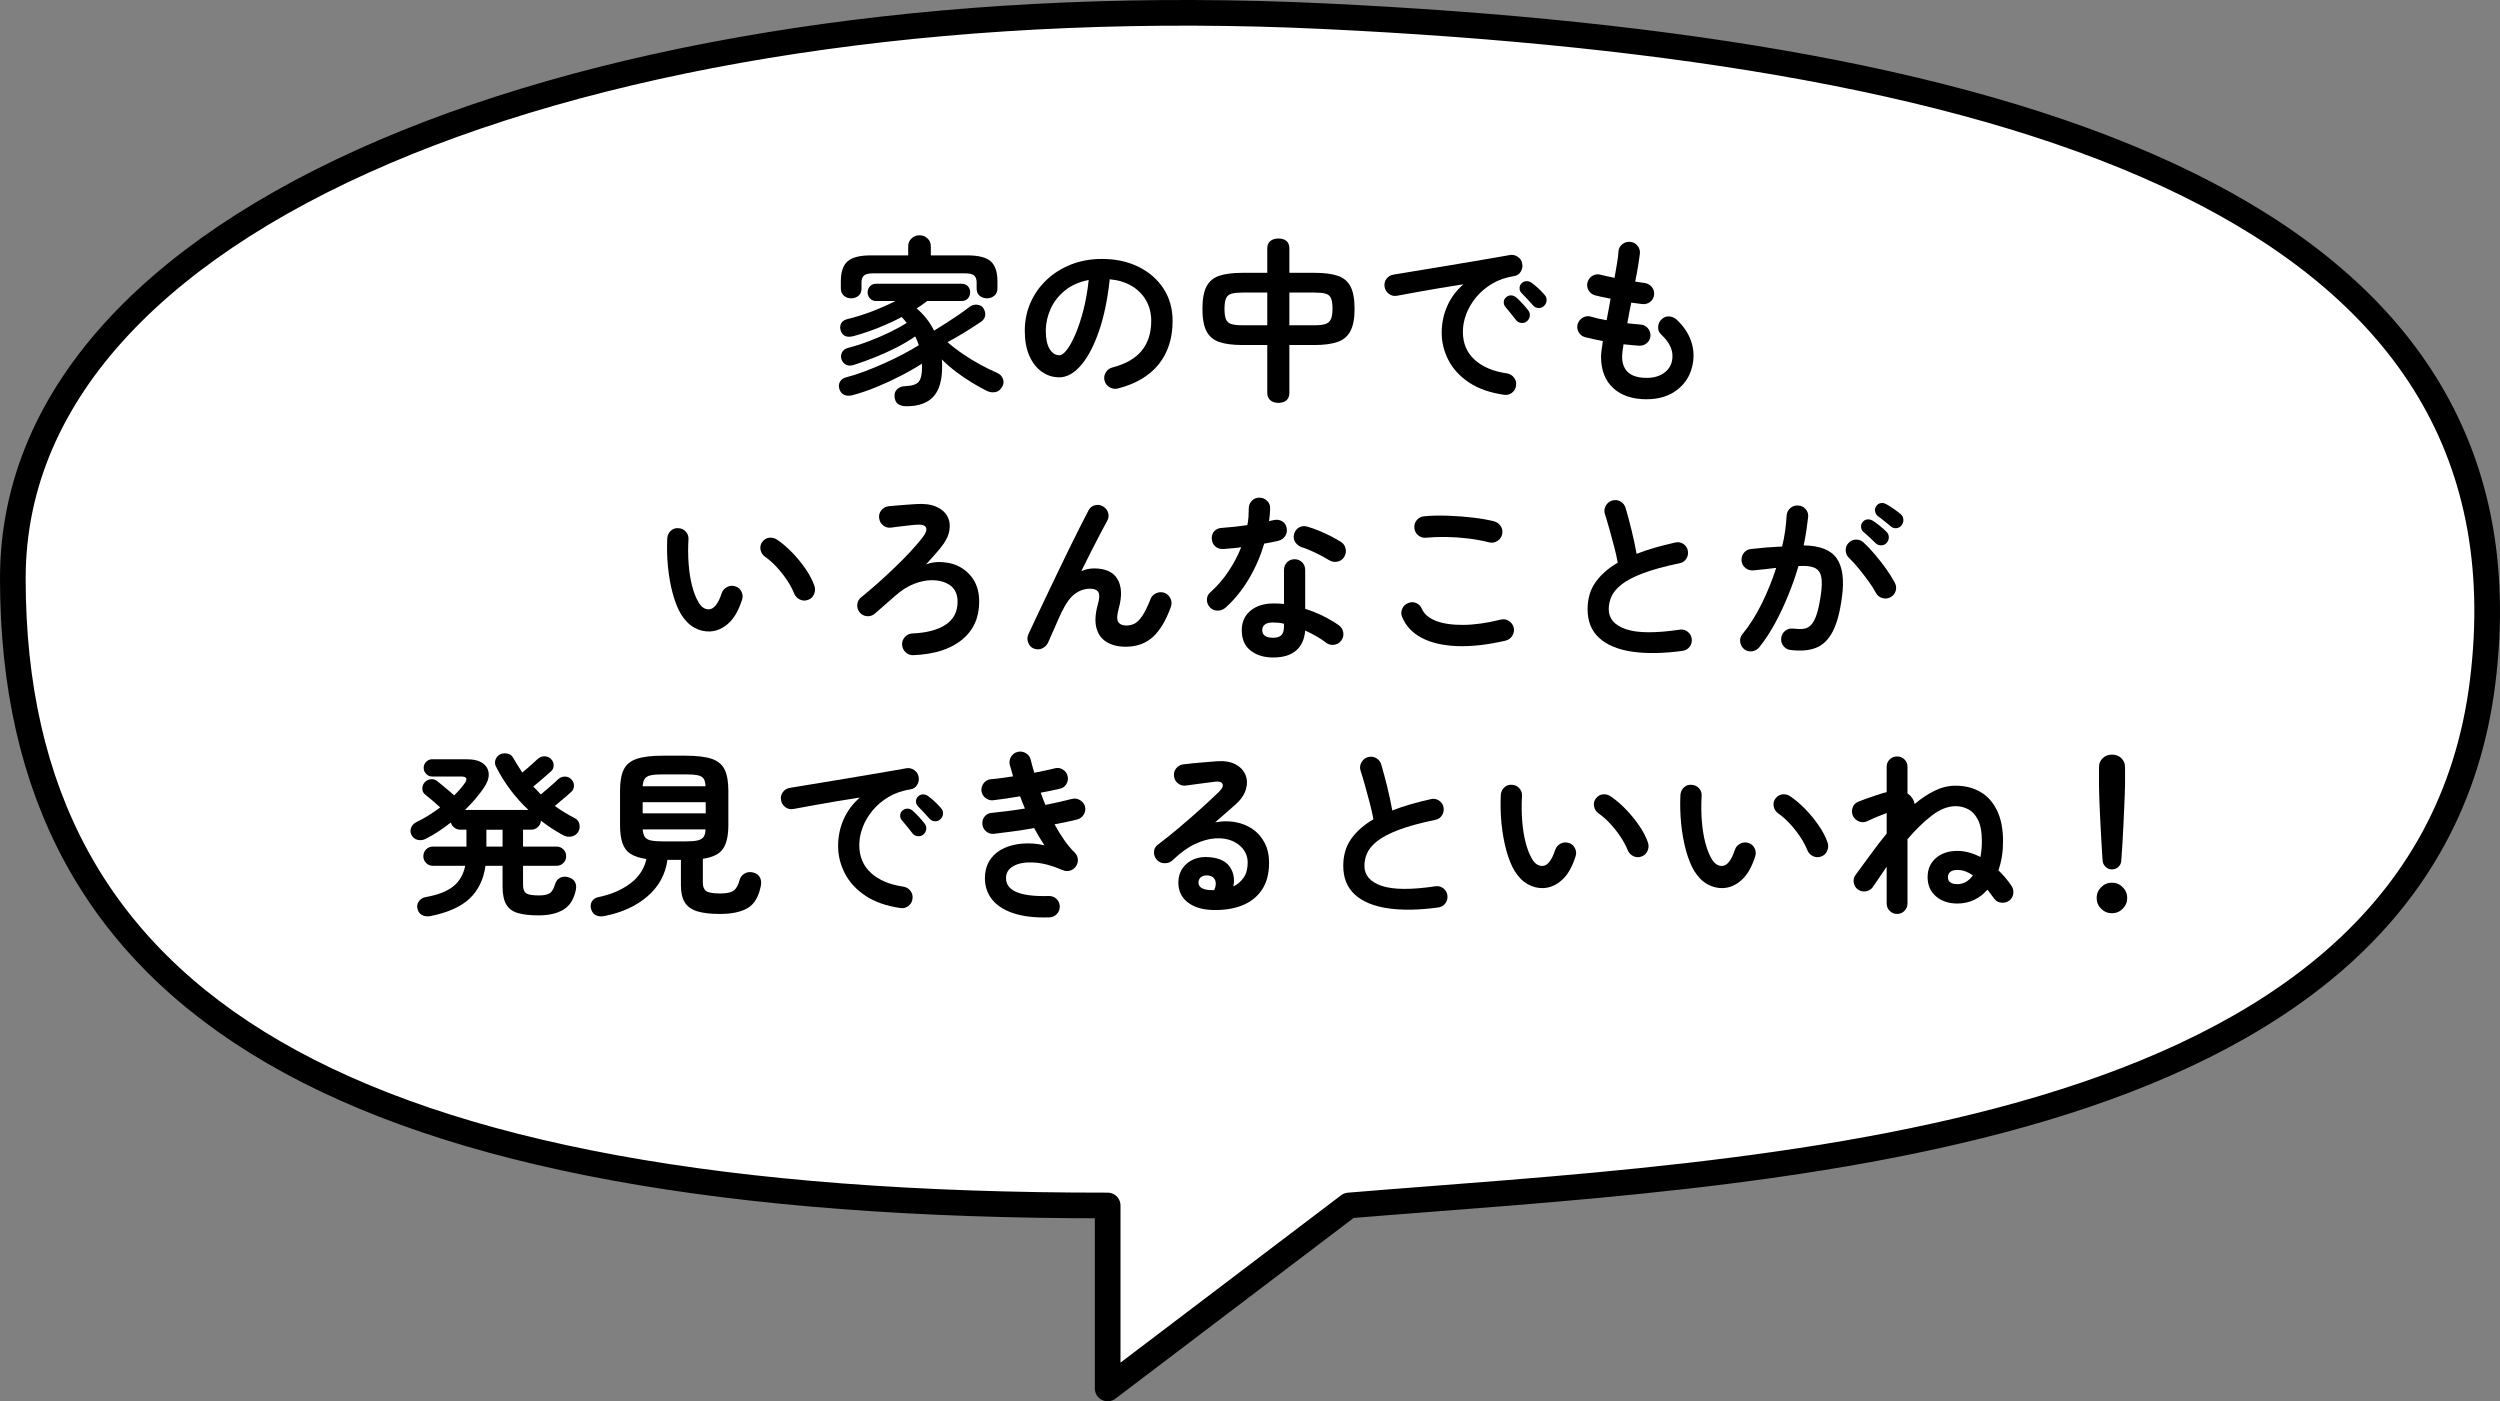 <?xml version="1.0" encoding="UTF-8"?><svg id="_レイヤー_2" xmlns="http://www.w3.org/2000/svg" width="194.836" height="109.208" viewBox="0 0 194.836 109.208"><rect x="0" y="0" width="194.836" height="109.208" fill="#808080" stroke="none"/><defs><style>.cls-1{fill:#fff;stroke:#000;stroke-linecap:round;stroke-linejoin:round;stroke-width:2px;}</style></defs><g id="_レイヤー_1-2"><path class="cls-1" d="M86.325,93.948v14.26l18.797-14.26c31.112-2.593,83.83-4.032,88.367-40.851S157.623,3.854,103.177,1.261,1,15.521,1,45.075c0,33.318,25.829,48.917,85.325,48.873Z"/><path d="M70.652,31.663c-.279,0-.501-.059-.664-.175-.164-.117-.255-.315-.273-.595-.019-.225.049-.411.203-.561.154-.148.361-.229.623-.237.522-.019.872-.131,1.05-.336.177-.206.266-.574.266-1.106v-.161c0-.051-.005-.1-.014-.146-.457.299-.992.606-1.603.924-.612.317-1.246.611-1.904.882s-1.286.485-1.883.644c-.243.065-.458.061-.645-.014-.187-.075-.317-.229-.392-.462-.065-.215-.049-.406.049-.574s.254-.279.469-.336c.438-.112.908-.261,1.407-.448.499-.187,1.006-.394,1.519-.623.514-.229,1.006-.466,1.478-.714.471-.247.894-.487,1.267-.721-.037-.121-.079-.238-.126-.35-.047-.112-.098-.225-.153-.336-.411.289-.885.571-1.421.847-.537.275-1.095.529-1.674.763-.578.233-1.129.435-1.651.603-.262.084-.474.084-.638,0-.163-.084-.282-.22-.356-.406-.065-.187-.056-.369.028-.546.084-.178.242-.299.476-.364.541-.14,1.092-.317,1.652-.532.56-.214,1.094-.445,1.603-.692s.949-.488,1.323-.722c-.065-.074-.129-.151-.189-.23s-.128-.156-.203-.231c-.569.299-1.166.574-1.792.826-.625.252-1.273.472-1.945.658-.523.14-.859.01-1.008-.393-.075-.195-.073-.382.007-.56.079-.177.24-.299.482-.364.653-.158,1.303-.361,1.946-.608s1.251-.516,1.82-.806h-1.498c-.206,0-.369-.067-.49-.203-.121-.135-.182-.291-.182-.469,0-.187.061-.345.182-.476s.284-.196.49-.196h6.649c.215,0,.381.065.497.196.117.131.175.289.175.476,0,.178-.058.334-.175.469-.116.136-.282.203-.497.203h-2.674c-.262.206-.537.397-.826.574.579.495,1.031,1.073,1.358,1.736.308-.187.632-.39.973-.609.341-.219.667-.436.98-.65.312-.215.566-.401.763-.561.205-.158.418-.226.637-.203.22.023.381.11.483.259.131.206.18.404.146.596-.032.191-.142.353-.328.482-.346.233-.752.495-1.219.784-.467.29-.929.556-1.386.798.373.327.784.643,1.232.945.447.304.9.579,1.357.826s.882.455,1.274.623c.215.093.364.242.448.448.084.205.074.401-.028.588-.131.261-.312.415-.546.462-.233.046-.462.014-.687-.099-.354-.177-.739-.392-1.154-.644-.416-.252-.826-.532-1.232-.84-.406-.309-.777-.63-1.113-.966.019.093.028.188.028.286v.302c0,1.055-.229,1.829-.686,2.323-.458.495-1.153.742-2.087.742ZM66.327,23.249c-.225,0-.413-.069-.567-.21-.154-.14-.23-.331-.23-.573v-.532c0-.737.175-1.261.524-1.568.351-.308.949-.462,1.799-.462h2.927v-.714c0-.243.086-.445.259-.609.172-.163.38-.245.623-.245s.45.082.623.245c.172.164.259.366.259.609v.714h2.855c.859,0,1.463.154,1.813.462.35.308.524.831.524,1.568v.532c0,.242-.079.434-.237.573-.159.141-.351.21-.574.21s-.415-.064-.574-.195c-.158-.131-.237-.317-.237-.561v-.462c0-.261-.065-.448-.196-.56-.131-.112-.369-.168-.714-.168h-7.154c-.346,0-.583.056-.714.168-.131.111-.196.299-.196.56v.462c0,.243-.079.43-.238.561-.158.131-.35.195-.573.195Z"/><path d="M87.13,30.277c-.233.056-.453.023-.658-.098s-.336-.294-.392-.519c-.057-.224-.023-.436.098-.637.121-.2.294-.329.519-.385,1.035-.271,1.799-.71,2.288-1.316.49-.606.735-1.377.735-2.31,0-.588-.131-1.115-.392-1.582-.262-.467-.633-.845-1.113-1.135-.48-.289-1.057-.466-1.729-.531-.168,1.567-.45,2.924-.847,4.066-.396,1.144-.863,2.025-1.399,2.646-.537.621-1.1.931-1.688.931-.495,0-.947-.145-1.358-.434-.41-.289-.734-.705-.973-1.246s-.356-1.19-.356-1.946c0-.774.146-1.5.44-2.177s.712-1.271,1.253-1.785c.541-.513,1.179-.914,1.911-1.204.732-.289,1.538-.434,2.415-.434,1.064,0,2.009.203,2.835.608.826.406,1.478.971,1.953,1.694s.714,1.565.714,2.527c0,1.354-.361,2.48-1.085,3.381s-1.78,1.528-3.171,1.883ZM82.566,27.687c.168,0,.362-.143.581-.427.22-.285.441-.688.665-1.211.225-.523.43-1.142.616-1.855s.327-1.505.42-2.373c-.728.14-1.339.408-1.834.805-.495.397-.868.868-1.12,1.414s-.383,1.118-.392,1.715c0,.636.1,1.116.301,1.442.201.327.455.49.763.49Z"/><path d="M99.632,31.397c-.262,0-.472-.068-.63-.203-.159-.136-.238-.329-.238-.581v-3.724h-1.932c-.756,0-1.363-.079-1.82-.238-.457-.158-.789-.443-.994-.854-.205-.41-.308-.984-.308-1.722,0-.756.104-1.337.314-1.743.21-.405.544-.686,1.001-.84.458-.154,1.06-.23,1.807-.23h1.932v-1.904c0-.252.079-.443.238-.574.158-.131.368-.196.63-.196.271,0,.48.065.63.196s.224.322.224.574v1.904h1.961c.746,0,1.348.076,1.806.23.457.154.791.435,1.001.84.21.406.314.987.314,1.743,0,.737-.107,1.312-.321,1.722-.215.411-.551.696-1.008.854-.458.159-1.056.238-1.792.238h-1.961v3.724c0,.252-.074.445-.224.581-.149.135-.359.203-.63.203ZM96.832,25.349h1.932v-2.548h-1.932c-.355,0-.635.027-.84.084-.206.056-.351.173-.435.35-.084.178-.126.457-.126.84,0,.364.04.637.119.819.079.182.22.303.42.364.201.061.487.091.861.091ZM100.486,25.349h1.961c.354,0,.632-.03.833-.091.2-.062.345-.183.434-.364.089-.183.133-.455.133-.819,0-.383-.04-.662-.119-.84-.079-.177-.222-.294-.427-.35-.205-.057-.49-.084-.854-.084h-1.961v2.548Z"/><path d="M117.216,30.767c-1.102-.159-2.012-.479-2.73-.959s-1.253-1.062-1.603-1.743-.525-1.391-.525-2.128c0-.747.145-1.444.435-2.093.289-.649.709-1.211,1.26-1.688-.56.084-1.157.18-1.792.287s-1.248.215-1.841.322-1.113.203-1.562.287c-.233.037-.44-.015-.623-.154-.182-.14-.291-.322-.328-.546-.038-.233.011-.441.146-.623.136-.183.319-.292.553-.329.299-.047.682-.109,1.148-.189.467-.079.989-.165,1.568-.259.578-.093,1.171-.191,1.777-.294s1.202-.203,1.785-.301,1.117-.189,1.604-.273c.484-.084.882-.153,1.189-.21.215-.037.418.01.609.141.19.131.306.303.343.518.047.225.012.435-.105.63-.116.196-.286.313-.511.351-.653.103-1.228.301-1.722.595-.495.294-.912.648-1.253,1.063-.341.416-.598.854-.771,1.316s-.259.917-.259,1.365c0,.905.308,1.636.924,2.19.616.556,1.456.908,2.521,1.058.224.037.405.149.546.336.14.187.191.392.154.616-.028.233-.136.42-.322.56s-.393.191-.616.154ZM118.994,25.041c-.122.104-.269.146-.441.126-.173-.019-.311-.098-.413-.237-.103-.131-.233-.297-.392-.497-.159-.201-.304-.376-.435-.525-.084-.103-.123-.227-.118-.371.004-.145.067-.268.188-.371.112-.103.24-.151.385-.146s.278.059.399.161c.14.121.301.279.482.476.183.196.334.373.455.532.103.131.143.28.119.448s-.101.303-.23.405ZM120.338,23.837c-.121.122-.269.178-.441.168-.173-.009-.314-.079-.427-.21-.112-.13-.254-.289-.427-.476s-.329-.35-.469-.49c-.094-.093-.143-.215-.147-.363-.005-.149.049-.28.161-.393.103-.103.229-.156.378-.161.149-.004.284.04.406.133.149.104.321.245.518.428.196.182.359.353.49.511.112.121.163.264.154.427-.01.164-.075.306-.196.427Z"/><path d="M128.332,31.117c-1.102,0-1.97-.289-2.604-.868-.635-.578-.952-1.404-.952-2.478,0-.112.015-.271.042-.477.028-.205.062-.442.099-.714-.262-.046-.511-.098-.749-.153-.238-.057-.455-.107-.651-.154-.224-.065-.39-.201-.497-.406s-.128-.415-.062-.63c.074-.215.212-.378.413-.49.2-.111.408-.135.623-.069.326.103.732.195,1.218.279.047-.271.098-.546.154-.826.056-.279.106-.564.153-.854-.252-.047-.485-.093-.7-.14s-.392-.089-.531-.126c-.215-.065-.378-.198-.49-.399-.112-.2-.136-.408-.07-.623.065-.224.196-.392.393-.504.195-.112.405-.135.63-.07.111.028.261.063.448.105.187.042.396.086.63.133.074-.438.142-.838.203-1.197.061-.359.095-.65.104-.875.019-.232.124-.42.315-.56.19-.141.398-.196.623-.168.232.027.42.133.56.314.14.183.196.391.168.623-.028.233-.072.539-.133.917s-.138.791-.231,1.239c.149.028.287.049.413.063.126.014.24.03.343.049.225.037.406.145.547.321.14.178.195.379.168.603-.028.233-.134.418-.315.553-.182.136-.385.189-.609.161-.111-.009-.242-.025-.392-.049s-.304-.044-.462-.063c-.056.271-.11.542-.161.812-.052.271-.101.537-.146.798.187.019.365.037.538.056.173.02.334.033.483.042.224.01.413.101.567.273.153.173.226.371.217.595-.01.233-.101.425-.273.574s-.376.22-.608.21c-.188-.019-.383-.035-.588-.049-.206-.014-.416-.035-.631-.063-.074.448-.111.761-.111.938,0,1.12.639,1.68,1.918,1.68.532,0,.975-.123,1.33-.371.354-.247.569-.571.644-.973.141-.709-.145-1.391-.854-2.044-.168-.159-.245-.357-.231-.595.014-.238.109-.437.287-.596.168-.158.364-.229.588-.21.225.02.42.107.588.267.522.494.887,1.033,1.092,1.616.206.584.257,1.17.154,1.758-.14.849-.532,1.53-1.176,2.044-.645.513-1.451.77-2.422.77Z"/><path d="M55.35,49.213c-.429.02-.84-.079-1.231-.294-.393-.214-.737-.56-1.036-1.035-.252-.421-.467-.952-.645-1.597-.177-.644-.303-1.342-.378-2.093-.074-.751-.093-1.5-.056-2.247.019-.233.109-.427.272-.581.164-.154.362-.222.596-.203.233.01.427.101.581.273.153.173.222.376.203.608-.038.654-.033,1.291.014,1.911.047.621.135,1.186.266,1.694s.294.931.49,1.267c.215.383.485.574.812.574.4-.009.736-.429,1.008-1.26.074-.215.214-.376.42-.483.205-.106.42-.123.644-.049.215.065.373.203.477.413.103.21.116.423.042.637-.262.821-.611,1.431-1.05,1.827-.439.397-.915.609-1.429.637ZM62.98,46.749c-.224.084-.44.075-.65-.027s-.357-.262-.441-.477c-.14-.345-.329-.695-.566-1.05-.238-.354-.505-.69-.799-1.008s-.595-.583-.902-.798c-.188-.131-.304-.312-.351-.546s.005-.443.154-.631c.149-.187.334-.289.553-.308.22-.019.428.042.623.182.393.271.777.603,1.155.994.378.393.721.812,1.029,1.261.308.447.536.887.686,1.315.074.215.065.432-.028.651-.093.219-.247.366-.462.44Z"/><path d="M71.184,51.061c-.233.009-.434-.065-.602-.225-.168-.158-.262-.354-.28-.588-.01-.232.065-.436.224-.608.159-.173.355-.264.589-.273,1.11-.047,1.974-.275,2.59-.686.616-.411.924-1.009.924-1.792,0-.69-.289-1.172-.868-1.442-.308-.149-.679-.227-1.113-.23-.434-.005-.9.088-1.399.279-.5.191-1.001.512-1.505.959-.262.225-.527.458-.799.7-.271.243-.527.467-.77.672-.178.149-.381.215-.609.196s-.417-.116-.566-.294c-.149-.187-.213-.395-.189-.623s.124-.413.301-.553c.393-.317.81-.673,1.254-1.064.442-.392.884-.798,1.322-1.218s.848-.833,1.226-1.239.702-.781.973-1.127c.271-.354.364-.62.28-.798s-.355-.247-.812-.21c-.093.01-.235.023-.427.042s-.395.042-.609.07c-.215.027-.403.051-.566.069-.164.02-.269.033-.315.042-.233.028-.438-.03-.616-.175-.177-.145-.279-.334-.308-.567-.028-.232.03-.438.175-.615.145-.178.329-.28.554-.309.148-.019.352-.037.608-.056s.525-.04.805-.063c.28-.022.519-.039.715-.049.634-.046,1.159.019,1.574.196.416.178.712.432.89.763.177.332.226.71.146,1.134-.079.425-.301.856-.665,1.296-.14.177-.324.394-.553.65s-.427.479-.595.665c.383-.149.791-.21,1.225-.182.435.027.81.107,1.127.237.551.233.987.591,1.31,1.071.321.481.482,1.071.482,1.771,0,1.251-.448,2.242-1.344,2.975-.896.732-2.156,1.132-3.78,1.197Z"/><path d="M80.564,50.543c-.205-.084-.35-.237-.434-.462-.084-.224-.079-.438.014-.644.159-.346.362-.779.609-1.302.247-.523.518-1.093.812-1.708.294-.616.596-1.246.903-1.891.308-.644.611-1.269.91-1.876.299-.606.574-1.159.826-1.659.252-.499.462-.907.63-1.225.103-.205.268-.338.497-.399.229-.061.44-.029.637.092.205.121.338.291.399.511.061.22.03.432-.092.637-.13.233-.301.551-.511.952s-.443.854-.7,1.358c-.257.504-.521,1.031-.791,1.582.327-.141.658-.21.994-.21.887,0,1.496.279,1.827.84.331.56.361,1.325.091,2.296-.14.504-.151.85-.035,1.036.117.187.334.279.651.279.215,0,.42-.049.616-.146.196-.099.396-.296.602-.595s.42-.737.645-1.316c.084-.215.233-.368.448-.462.214-.094.429-.103.644-.028.215.084.371.233.469.448.099.215.105.434.021.658-.374,1.045-.838,1.822-1.394,2.331-.555.509-1.262.763-2.121.763-.588,0-1.082-.121-1.483-.364-.401-.242-.668-.608-.798-1.099-.131-.49-.094-1.104.111-1.841.131-.448.145-.764.042-.945s-.317-.273-.644-.273c-.42,0-.812.131-1.176.393-.364.262-.719.751-1.064,1.47-.037.075-.104.222-.203.441-.098.219-.203.46-.314.721-.112.262-.218.497-.315.707s-.161.353-.188.427c-.094.215-.245.376-.455.483s-.437.114-.68.021Z"/><path d="M95.502,47.365c-.178.149-.381.224-.609.224s-.422-.079-.581-.237c-.168-.168-.252-.371-.252-.609s.089-.432.267-.581c.531-.476,1.001-1.017,1.406-1.624.406-.606.74-1.236,1.001-1.89-.252.037-.496.065-.734.084s-.465.037-.679.056c-.243.01-.448-.061-.616-.21s-.257-.354-.267-.616c-.009-.232.061-.427.21-.581.149-.153.354-.235.616-.244.299-.019.613-.047.945-.084.331-.038.665-.08,1.001-.126.047-.215.077-.435.091-.658.014-.225.021-.438.021-.645,0-.232.079-.432.237-.595.159-.163.354-.245.588-.245s.435.082.603.245.247.362.238.595c-.01.317-.038.649-.084.994.064-.019.128-.035.188-.049s.119-.025.175-.035c.233-.056.448-.028.645.084.195.112.317.29.363.532.047.233.008.443-.118.63s-.302.308-.525.364c-.149.037-.319.074-.511.111-.191.038-.39.075-.596.112-.289.98-.692,1.904-1.211,2.772-.518.868-1.122,1.609-1.812,2.226ZM99.226,51.243c-.709,0-1.295-.18-1.757-.539s-.693-.889-.693-1.589c0-.635.227-1.141.68-1.519.452-.378,1.052-.567,1.799-.567.28,0,.551.014.812.042v-2.646c0-.243.08-.443.238-.603.159-.158.354-.238.588-.238s.43.08.588.238c.159.159.238.359.238.603v3.023c.504.159.982.353,1.436.581.452.229.852.465,1.196.707.187.14.299.324.336.553.037.229-.014.437-.153.623-.131.188-.311.299-.539.336-.229.038-.437-.009-.623-.14-.225-.177-.479-.348-.764-.511-.284-.163-.581-.315-.889-.455-.056.682-.294,1.201-.714,1.561s-1.013.539-1.778.539ZM99.212,49.703c.308,0,.527-.069.658-.21.13-.14.195-.354.195-.644v-.238c-.149-.037-.296-.063-.44-.077s-.282-.021-.413-.021c-.289,0-.502.054-.637.161-.136.107-.203.254-.203.44,0,.178.065.32.195.427.131.107.346.161.645.161ZM103.58,43.655c-.299-.187-.651-.378-1.058-.574-.405-.195-.763-.34-1.07-.434-.215-.075-.383-.205-.504-.393-.122-.187-.154-.392-.099-.615.047-.225.171-.396.371-.519.201-.121.413-.149.637-.084.28.075.589.183.925.322s.66.289.973.448c.312.158.571.308.777.447.187.122.301.299.343.532s-.003.448-.133.645c-.122.187-.297.301-.525.343s-.441.002-.637-.119Z"/><path d="M117.342,49.927c-1.409.326-2.667.469-3.773.427-1.105-.042-2.025-.254-2.758-.637s-1.243-.925-1.532-1.624c-.094-.215-.094-.43,0-.645.093-.215.247-.364.462-.448.214-.093.427-.093.637,0,.21.094.356.248.44.462.178.401.542.71,1.093.925.55.215,1.257.319,2.121.314.862-.005,1.841-.142,2.933-.413.224-.056.434-.021.63.105s.322.301.378.524c.047.225.01.435-.112.631-.121.195-.294.321-.518.378ZM116.054,42.269c-.504-.131-1.043-.231-1.617-.301-.573-.07-1.141-.11-1.701-.119-.56-.01-1.082.009-1.567.056-.233.028-.441-.028-.623-.168s-.287-.326-.315-.56c-.027-.233.028-.441.168-.623.141-.183.327-.287.561-.315.56-.056,1.176-.072,1.848-.049s1.328.072,1.967.146c.64.075,1.197.173,1.674.294.224.065.396.194.518.386s.154.398.098.623c-.047.224-.17.398-.371.524-.2.126-.412.161-.637.105Z"/><path d="M131.119,50.725c-1.503.205-2.81.226-3.92.062-1.111-.163-1.968-.52-2.569-1.07-.603-.551-.903-1.298-.903-2.24,0-.821.208-1.523.623-2.107.415-.583.992-1.09,1.729-1.519-.065-.364-.159-.779-.28-1.246s-.247-.931-.378-1.394c-.131-.462-.247-.852-.35-1.169-.065-.214-.04-.424.076-.63.117-.205.282-.341.497-.405.233-.065.45-.04.651.076.2.117.334.287.398.512.159.541.315,1.127.47,1.757.153.63.282,1.234.385,1.812.448-.177.924-.338,1.428-.482s1.026-.278,1.568-.399c.224-.056.434-.023.63.098.196.122.317.295.364.519.046.233.009.445-.112.637s-.294.311-.518.357c-1.167.242-2.114.502-2.843.776-.728.275-1.285.565-1.673.868-.387.304-.653.616-.798.938-.145.321-.217.655-.217,1.001,0,.737.448,1.258,1.344,1.561.896.304,2.291.315,4.187.035.232-.037.44.017.623.161.182.145.286.329.314.553.028.233-.028.441-.168.623-.14.183-.327.287-.56.315Z"/><path d="M139.533,50.655c-.225-.028-.406-.133-.547-.314-.14-.183-.195-.39-.168-.623.028-.233.134-.421.315-.561s.39-.196.623-.168c.289.037.548.045.777.021.229-.023.427-.119.595-.287s.317-.443.448-.826c.13-.383.242-.91.336-1.582.084-.588.091-1.048.021-1.379-.069-.331-.245-.561-.524-.687-.28-.126-.695-.17-1.246-.133-.225.766-.493,1.531-.806,2.296-.312.766-.655,1.491-1.028,2.178-.374.686-.779,1.304-1.219,1.854-.149.177-.336.282-.56.315-.224.032-.43-.021-.616-.161-.177-.149-.282-.339-.314-.567-.033-.229.025-.432.175-.609.551-.672,1.05-1.46,1.498-2.365s.826-1.839,1.134-2.8c-.289.037-.586.072-.889.104-.304.033-.6.063-.89.091-.233.019-.438-.042-.615-.182-.178-.141-.28-.327-.309-.561-.019-.232.042-.44.183-.623.14-.182.326-.282.56-.301.401-.046.808-.086,1.218-.119.411-.032.812-.058,1.204-.076.103-.421.183-.833.238-1.239s.093-.796.112-1.169c.019-.233.113-.428.286-.581.173-.154.376-.222.609-.203.233.01.427.101.581.272.154.173.222.376.203.609-.037.346-.084.705-.14,1.078-.057.373-.127.756-.211,1.148,1.27.019,2.131.359,2.583,1.021.453.663.586,1.666.399,3.01-.149,1.157-.39,2.054-.721,2.688-.332.635-.769,1.057-1.31,1.267s-1.204.264-1.987.161ZM147.344,46.539c-.205.112-.42.136-.644.07-.225-.065-.393-.2-.504-.406-.159-.299-.359-.613-.603-.944-.243-.332-.492-.653-.749-.967-.257-.312-.502-.581-.735-.805-.168-.158-.257-.353-.266-.581-.01-.229.065-.427.224-.595.159-.168.353-.254.581-.259s.428.072.596.23c.298.28.6.6.902.959.304.359.588.726.854,1.1.266.373.487.728.665,1.063.112.205.138.418.077.637-.062.22-.194.386-.399.497ZM146.168,42.325c-.121-.121-.273-.268-.455-.44s-.353-.324-.511-.455c-.094-.084-.147-.201-.161-.351-.015-.149.03-.284.133-.406.103-.121.227-.187.371-.195.145-.01.277.023.398.098.159.094.344.227.554.399s.385.329.524.469c.121.121.183.264.183.427,0,.164-.057.311-.168.441-.112.121-.255.185-.428.188-.173.005-.319-.054-.44-.175ZM147.344,41.009c-.131-.112-.296-.248-.497-.406-.2-.159-.38-.299-.539-.42-.093-.084-.151-.201-.175-.351-.023-.148.012-.284.105-.405.084-.122.197-.194.343-.218.145-.022.282.003.413.077.158.084.35.203.573.357.225.153.411.296.561.427.131.112.2.252.21.42.009.168-.037.317-.14.448-.094.131-.227.205-.399.224-.173.02-.324-.032-.455-.153Z"/><path d="M33.608,71.383c-.261.056-.487.039-.679-.05s-.319-.245-.385-.469-.033-.43.098-.616.312-.298.546-.336c.943-.168,1.654-.445,2.136-.833.48-.387.791-.921.931-1.603h-2.521c-.205,0-.38-.072-.524-.217s-.217-.32-.217-.525c0-.215.072-.395.217-.539s.319-.217.524-.217h2.618v-1.316h-.476c-.178,0-.334-.054-.469-.161-.136-.106-.227-.24-.273-.398-.308.242-.628.474-.959.692-.331.22-.665.413-1.001.581-.205.104-.415.129-.63.077-.215-.051-.374-.18-.477-.385-.093-.187-.1-.378-.021-.574.079-.195.222-.341.427-.434.616-.299,1.228-.677,1.834-1.134-.168-.159-.371-.339-.608-.539-.238-.201-.423-.353-.554-.455-.149-.112-.227-.267-.23-.462-.005-.196.058-.364.188-.504.131-.141.292-.22.483-.238s.361.037.511.168c.094.074.22.178.378.308.159.131.324.269.497.413s.315.269.427.371c.336-.336.607-.648.812-.938.252-.355.158-.532-.28-.532h-2.254c-.178,0-.331-.067-.462-.203s-.196-.292-.196-.469c0-.187.065-.346.196-.477.131-.13.284-.195.462-.195h2.688c.55,0,.97.104,1.26.314.289.21.443.483.462.819s-.107.7-.378,1.092c-.393.579-.882,1.152-1.47,1.722h4.941c-1.036-.971-1.881-2.1-2.534-3.388-.084-.177-.093-.354-.027-.532.064-.177.182-.312.35-.406.178-.084.369-.104.574-.062s.354.151.448.329c.111.196.229.39.35.581s.242.38.364.566c.14-.111.289-.237.447-.378.159-.14.309-.272.448-.398.141-.126.243-.222.309-.287.148-.131.319-.198.511-.203s.361.063.511.203c.141.131.212.294.217.49.005.195-.067.359-.217.489-.084.075-.208.185-.371.329-.163.146-.336.294-.518.448-.183.154-.343.287-.483.399.103.103.203.205.301.308.099.103.194.205.287.308.131-.111.287-.244.47-.398.182-.154.356-.306.524-.455s.289-.262.364-.336c.14-.131.308-.198.504-.203s.364.062.504.203c.14.131.212.294.217.49.005.195-.062.359-.203.489-.074.075-.188.178-.343.309-.153.131-.314.266-.482.405-.168.141-.322.271-.462.393.447.327.956.64,1.525.938.205.094.334.248.385.463.052.214.026.415-.076.602-.122.205-.299.331-.532.378s-.458.01-.672-.112c-.616-.336-1.186-.709-1.708-1.12-.02.196-.101.362-.245.497-.145.136-.32.203-.525.203h-.63v1.316h2.604c.214,0,.394.072.539.217.145.145.217.324.217.539,0,.205-.072.381-.217.525-.146.145-.325.217-.539.217h-2.604v1.483c0,.327.082.547.245.658.163.112.492.168.987.168.42,0,.711-.062.875-.188.163-.126.291-.353.385-.68.074-.242.21-.413.406-.511.195-.098.41-.109.644-.035.252.075.422.201.511.378.089.178.11.378.063.603-.149.728-.472,1.241-.966,1.54-.495.299-1.139.448-1.933.448-.672,0-1.213-.062-1.624-.183-.41-.121-.712-.346-.902-.672-.191-.326-.287-.793-.287-1.4v-1.609h-1.33c-.149,1.063-.561,1.913-1.232,2.548s-1.671,1.087-2.996,1.358ZM37.907,65.979h1.26v-1.316h-1.26v1.316Z"/><path d="M47.146,71.383c-.271.056-.499.042-.686-.042s-.317-.248-.393-.49c-.065-.225-.042-.427.07-.609.112-.182.285-.291.519-.329.951-.195,1.766-.543,2.442-1.043.677-.499,1.104-1.141,1.281-1.925-.522-.074-.934-.208-1.232-.399-.299-.19-.511-.471-.637-.84-.126-.368-.188-.837-.188-1.406v-2.675c0-.699.095-1.248.286-1.645s.53-.677,1.016-.84,1.157-.245,2.016-.245h1.806c.868,0,1.543.082,2.023.245s.816.443,1.008.84.287.945.287,1.645v2.675c0,.83-.14,1.448-.42,1.854s-.803.665-1.568.777v1.861c0,.317.089.537.267.658.177.121.541.183,1.092.183.485,0,.831-.072,1.036-.218.205-.145.364-.427.476-.847.057-.215.187-.38.393-.497.205-.116.438-.138.7-.062.224.065.385.188.482.37.098.183.124.395.077.638-.159.85-.497,1.43-1.015,1.743-.519.312-1.244.469-2.178.469-.728,0-1.313-.068-1.757-.203-.443-.136-.768-.364-.973-.686-.206-.322-.309-.769-.309-1.338v-1.987h-1.05c-.158,1.129-.672,2.071-1.54,2.828-.868.756-1.979,1.269-3.332,1.54ZM50.086,61.275h4.899c-.009-.262-.058-.457-.146-.588s-.243-.22-.462-.267c-.22-.046-.53-.069-.932-.069h-1.806c-.392,0-.697.023-.917.069-.22.047-.376.136-.469.267-.094.131-.149.326-.168.588ZM50.086,63.389h4.914v-.868h-4.914v.868ZM51.64,65.573h1.806c.401,0,.712-.025.932-.077.219-.051.373-.145.462-.279.089-.136.138-.329.146-.581h-4.899c.019.252.072.445.161.581.088.135.242.229.462.279.219.052.529.077.931.077Z"/><path d="M70.176,70.767c-1.102-.159-2.012-.479-2.73-.959s-1.253-1.062-1.603-1.743-.525-1.391-.525-2.128c0-.747.145-1.444.435-2.093.289-.649.709-1.211,1.26-1.688-.56.084-1.157.18-1.792.287s-1.248.215-1.841.322-1.113.203-1.562.287c-.233.037-.44-.015-.623-.154-.182-.14-.291-.322-.328-.546-.038-.233.011-.441.146-.623.136-.183.319-.292.553-.329.299-.047.682-.109,1.148-.189.467-.079.989-.165,1.568-.259.578-.093,1.171-.191,1.777-.294s1.202-.203,1.785-.301,1.117-.189,1.604-.273c.484-.084.882-.153,1.189-.21.215-.037.418.01.609.141.19.131.306.303.343.518.047.225.012.435-.105.63-.116.196-.286.313-.511.351-.653.103-1.228.301-1.722.595-.495.294-.912.648-1.253,1.063-.341.416-.598.854-.771,1.316s-.259.917-.259,1.365c0,.905.308,1.636.924,2.19.616.556,1.456.908,2.521,1.058.224.037.405.149.546.336.14.187.191.392.154.616-.028.233-.136.42-.322.56s-.393.191-.616.154ZM71.954,65.041c-.122.104-.269.146-.441.126-.173-.019-.311-.098-.413-.237-.103-.131-.233-.297-.392-.497-.159-.201-.304-.376-.435-.525-.084-.103-.123-.227-.118-.371.004-.145.067-.268.188-.371.112-.103.24-.151.385-.146s.278.059.399.161c.14.121.301.279.482.476.183.196.334.373.455.532.103.131.143.28.119.448s-.101.303-.23.405ZM73.298,63.837c-.121.122-.269.178-.441.168-.173-.009-.314-.079-.427-.21-.112-.13-.254-.289-.427-.476s-.329-.35-.469-.49c-.094-.093-.143-.215-.147-.363-.005-.149.049-.28.161-.393.103-.103.229-.156.378-.161.149-.004.284.04.406.133.149.104.321.245.518.428.196.182.359.353.49.511.112.121.163.264.154.427-.01.164-.075.306-.196.427Z"/><path d="M81.783,71.495c-1.158.037-2.119-.079-2.885-.35-.765-.271-1.325-.663-1.68-1.176-.354-.514-.504-1.115-.448-1.807.047-.494.203-.917.47-1.267.266-.351.615-.621,1.05-.812.434-.19.919-.306,1.456-.343.536-.037,1.089.01,1.658.14-.14-.205-.277-.422-.412-.65-.136-.229-.269-.46-.399-.693-.532.094-1.066.178-1.603.252-.537.075-1.053.141-1.548.196-.224.019-.422-.047-.595-.196-.173-.148-.269-.336-.287-.56-.019-.233.044-.437.189-.609.145-.173.333-.264.566-.272.383-.037.794-.084,1.232-.141.438-.056.882-.121,1.33-.195-.065-.159-.131-.317-.196-.477-.065-.158-.126-.317-.182-.476-.374.065-.74.124-1.1.175-.359.052-.692.096-1.001.133-.224.019-.425-.042-.602-.182-.178-.141-.28-.322-.308-.546-.02-.225.042-.428.182-.609s.322-.282.546-.301c.242-.019.514-.049.812-.091.298-.042.606-.087.924-.134-.038-.158-.08-.31-.126-.454-.047-.146-.089-.287-.126-.428-.057-.224-.026-.436.091-.637.116-.2.287-.329.511-.385.224-.057.437-.025.637.091.201.117.329.287.386.511.046.168.091.336.133.504s.091.341.146.519c.299-.057.586-.114.861-.175.275-.062.529-.119.763-.176.215-.056.42-.021.616.105s.317.296.364.511c.047.225.012.432-.105.623-.116.191-.287.311-.511.357-.215.047-.448.098-.7.153-.252.057-.513.107-.784.154.057.159.114.317.176.476.061.159.123.317.188.477.383-.074.754-.154,1.113-.238s.688-.163.987-.238c.214-.046.42-.009.615.112.196.121.322.29.378.504.047.225.01.432-.111.623-.122.191-.29.315-.504.371-.243.065-.517.129-.819.189-.304.061-.618.123-.945.188.233.43.48.833.742,1.211s.537.707.826.987c.14.14.222.308.245.504s-.021.378-.133.546c-.104.168-.25.285-.441.351s-.38.061-.567-.015c-.867-.373-1.633-.576-2.296-.608-.662-.033-1.183.056-1.561.266s-.576.502-.595.875c-.057,1.045,1.05,1.535,3.317,1.47.233-.009.435.063.603.217.168.154.256.348.266.581.009.233-.065.435-.224.603-.159.168-.355.257-.588.266Z"/><path d="M94.55,70.921c-.85-.019-1.519-.224-2.009-.615-.49-.393-.726-.929-.707-1.61.019-.401.133-.751.343-1.05s.497-.525.861-.679c.363-.154.779-.208,1.246-.161.746.065,1.269.319,1.567.763s.388.95.267,1.519c.326-.158.595-.39.805-.692.21-.304.315-.698.315-1.184,0-.363-.105-.692-.315-.986s-.504-.522-.882-.687c-.378-.163-.814-.23-1.31-.203-.494.028-1.026.176-1.596.441s-1.152.688-1.75,1.267c-.168.159-.378.236-.63.231s-.457-.101-.616-.287c-.149-.177-.217-.38-.203-.609.015-.229.11-.408.287-.539.579-.438,1.157-.902,1.736-1.393.578-.49,1.132-.973,1.659-1.449.526-.476.991-.91,1.393-1.302.252-.242.338-.443.259-.602-.079-.159-.282-.215-.608-.168-.317.037-.68.084-1.085.14-.406.056-.787.107-1.142.154-.224.037-.429-.015-.616-.154-.187-.14-.294-.327-.321-.561-.038-.224.014-.427.153-.608.141-.183.327-.292.561-.329.205-.028.464-.056.777-.084.312-.028.634-.056.966-.084.331-.028.613-.051.847-.07.606-.046,1.102.033,1.484.238.382.205.644.483.783.833.141.35.147.73.021,1.141-.126.411-.395.798-.805,1.162-.188.159-.423.364-.707.616-.285.252-.577.509-.875.77.531-.103,1.05-.109,1.554-.021s.954.269,1.351.539c.397.271.712.628.945,1.071s.35.964.35,1.561c0,.85-.187,1.552-.56,2.107-.373.555-.887.961-1.54,1.218s-1.404.375-2.254.356ZM94.298,69.367h.084c.028,0,.062.003.104.007.042.005.092.003.147-.007.131-.308.154-.564.07-.77s-.252-.327-.504-.364c-.225-.028-.409.002-.554.091s-.227.231-.245.427c-.009.374.29.579.896.616Z"/><path d="M112.078,70.725c-1.503.205-2.81.226-3.92.062-1.111-.163-1.968-.52-2.569-1.07-.603-.551-.903-1.298-.903-2.24,0-.821.208-1.523.623-2.107.415-.583.992-1.09,1.729-1.519-.065-.364-.159-.779-.28-1.246s-.247-.931-.378-1.394c-.131-.462-.247-.852-.35-1.169-.065-.214-.04-.424.076-.63.117-.205.282-.341.497-.405.233-.065.45-.04.651.076.2.117.334.287.398.512.159.541.315,1.127.47,1.757.153.63.282,1.234.385,1.812.448-.177.924-.338,1.428-.482s1.026-.278,1.568-.399c.224-.056.434-.023.63.098.196.122.317.295.364.519.046.233.009.445-.112.637s-.294.311-.518.357c-1.167.242-2.114.502-2.843.776-.728.275-1.285.565-1.673.868-.387.304-.653.616-.798.938-.145.321-.217.655-.217,1.001,0,.737.448,1.258,1.344,1.561.896.304,2.291.315,4.187.035.232-.037.44.017.623.161.182.145.286.329.314.553.028.233-.028.441-.168.623-.14.183-.327.287-.56.315Z"/><path d="M120.31,69.213c-.429.02-.84-.079-1.231-.294-.393-.214-.737-.56-1.036-1.035-.252-.421-.467-.952-.645-1.597-.177-.644-.303-1.342-.378-2.093-.074-.751-.093-1.5-.056-2.247.019-.233.109-.427.272-.581.164-.154.362-.222.596-.203.233.01.427.101.581.273.153.173.222.376.203.608-.038.654-.033,1.291.014,1.911.047.621.135,1.186.266,1.694s.294.931.49,1.267c.215.383.485.574.812.574.4-.009.736-.429,1.008-1.26.074-.215.214-.376.42-.483.205-.106.42-.123.644-.049.215.065.373.203.477.413.103.21.116.423.042.637-.262.821-.611,1.431-1.05,1.827-.439.397-.915.609-1.429.637ZM127.94,66.749c-.224.084-.44.075-.65-.027s-.357-.262-.441-.477c-.14-.345-.329-.695-.566-1.05-.238-.354-.505-.69-.799-1.008s-.595-.583-.902-.798c-.188-.131-.304-.312-.351-.546s.005-.443.154-.631c.149-.187.334-.289.553-.308.22-.019.428.042.623.182.393.271.777.603,1.155.994.378.393.721.812,1.029,1.261.308.447.536.887.686,1.315.074.215.065.432-.028.651-.093.219-.247.366-.462.44Z"/><path d="M134.31,69.213c-.429.02-.84-.079-1.231-.294-.393-.214-.737-.56-1.036-1.035-.252-.421-.467-.952-.645-1.597-.177-.644-.303-1.342-.378-2.093-.074-.751-.093-1.5-.056-2.247.019-.233.109-.427.272-.581.164-.154.362-.222.596-.203.233.01.427.101.581.273.153.173.222.376.203.608-.038.654-.033,1.291.014,1.911.047.621.135,1.186.266,1.694s.294.931.49,1.267c.215.383.485.574.812.574.4-.009.736-.429,1.008-1.26.074-.215.214-.376.42-.483.205-.106.42-.123.644-.049.215.065.373.203.477.413.103.21.116.423.042.637-.262.821-.611,1.431-1.05,1.827-.439.397-.915.609-1.429.637ZM141.94,66.749c-.224.084-.44.075-.65-.027s-.357-.262-.441-.477c-.14-.345-.329-.695-.566-1.05-.238-.354-.505-.69-.799-1.008s-.595-.583-.902-.798c-.188-.131-.304-.312-.351-.546s.005-.443.154-.631c.149-.187.334-.289.553-.308.22-.019.428.042.623.182.393.271.777.603,1.155.994.378.393.721.812,1.029,1.261.308.447.536.887.686,1.315.074.215.065.432-.028.651-.093.219-.247.366-.462.44Z"/><path d="M147.848,71.229c-.224,0-.415-.079-.574-.238-.158-.158-.237-.35-.237-.574v-2.87c-.178.262-.357.525-.539.791-.183.267-.362.53-.539.791-.131.188-.313.299-.546.337-.233.037-.443-.015-.63-.154-.178-.131-.283-.311-.315-.539-.033-.229.021-.432.161-.609.354-.476.735-.994,1.141-1.554.406-.56.828-1.11,1.268-1.652v-1.596c-.178.065-.409.156-.693.273-.285.116-.562.24-.833.37-.205.094-.415.099-.63.015s-.373-.229-.477-.435c-.093-.214-.1-.432-.021-.65.079-.22.227-.371.441-.455.177-.075.385-.154.623-.238.237-.084.478-.165.721-.245.242-.079.452-.146.63-.203.047-.009.089-.019.126-.027.037-.01.074-.019.112-.028v-1.974c0-.233.079-.428.237-.581.159-.154.351-.231.574-.231s.415.077.574.231c.158.153.238.348.238.581v2.071c.14.094.247.196.321.309.065.074.117.156.154.245s.065.18.084.272c.504-.429,1.022-.774,1.554-1.036.532-.261,1.073-.392,1.624-.392.747,0,1.397.163,1.953.49.556.326.987.812,1.295,1.456.309.644.462,1.441.462,2.394,0,.821-.121,1.573-.363,2.254.373.355.709.752,1.008,1.19.131.187.182.395.154.623-.028.229-.136.413-.322.553-.187.131-.397.182-.63.154-.233-.028-.416-.136-.546-.322-.188-.262-.359-.49-.519-.687-.289.337-.632.601-1.029.791-.396.191-.833.287-1.309.287-.682,0-1.239-.187-1.673-.56-.435-.373-.651-.873-.651-1.498,0-.616.215-1.11.645-1.484.429-.373.989-.56,1.68-.56.579,0,1.176.159,1.792.476.074-.392.112-.798.112-1.218,0-.728-.104-1.29-.309-1.687-.205-.397-.462-.673-.77-.826-.309-.154-.626-.231-.952-.231-.616,0-1.241.245-1.876.735s-1.265,1.104-1.89,1.841v5.012c0,.225-.08.416-.238.574-.159.159-.35.238-.574.238ZM152.552,68.905c.476,0,.877-.229,1.204-.686-.187-.131-.381-.233-.581-.309-.201-.074-.408-.111-.623-.111-.252,0-.438.051-.56.153-.122.103-.183.238-.183.406,0,.364.247.546.742.546Z"/><path d="M164.592,71.172c-.327,0-.606-.116-.84-.35s-.351-.513-.351-.84.117-.606.351-.84.513-.351.84-.351.606.117.84.351.351.514.351.84-.117.606-.351.84-.514.35-.84.35ZM164.592,67.757c-.187,0-.35-.065-.49-.196-.14-.131-.219-.294-.237-.49-.028-.354-.055-.761-.077-1.218-.023-.457-.049-.927-.077-1.407s-.052-.94-.07-1.379-.032-.826-.042-1.162c-.009-.336-.014-.583-.014-.742v-1.386c0-.271.096-.499.287-.686.19-.188.432-.28.721-.28.299,0,.544.093.735.28.19.187.287.415.287.686v1.386c0,.159-.008.406-.021.742s-.03.724-.049,1.162-.04.898-.063,1.379-.049.95-.077,1.407c-.027.457-.056.863-.084,1.218-.009.196-.084.359-.224.49s-.308.196-.504.196Z"/></g></svg>